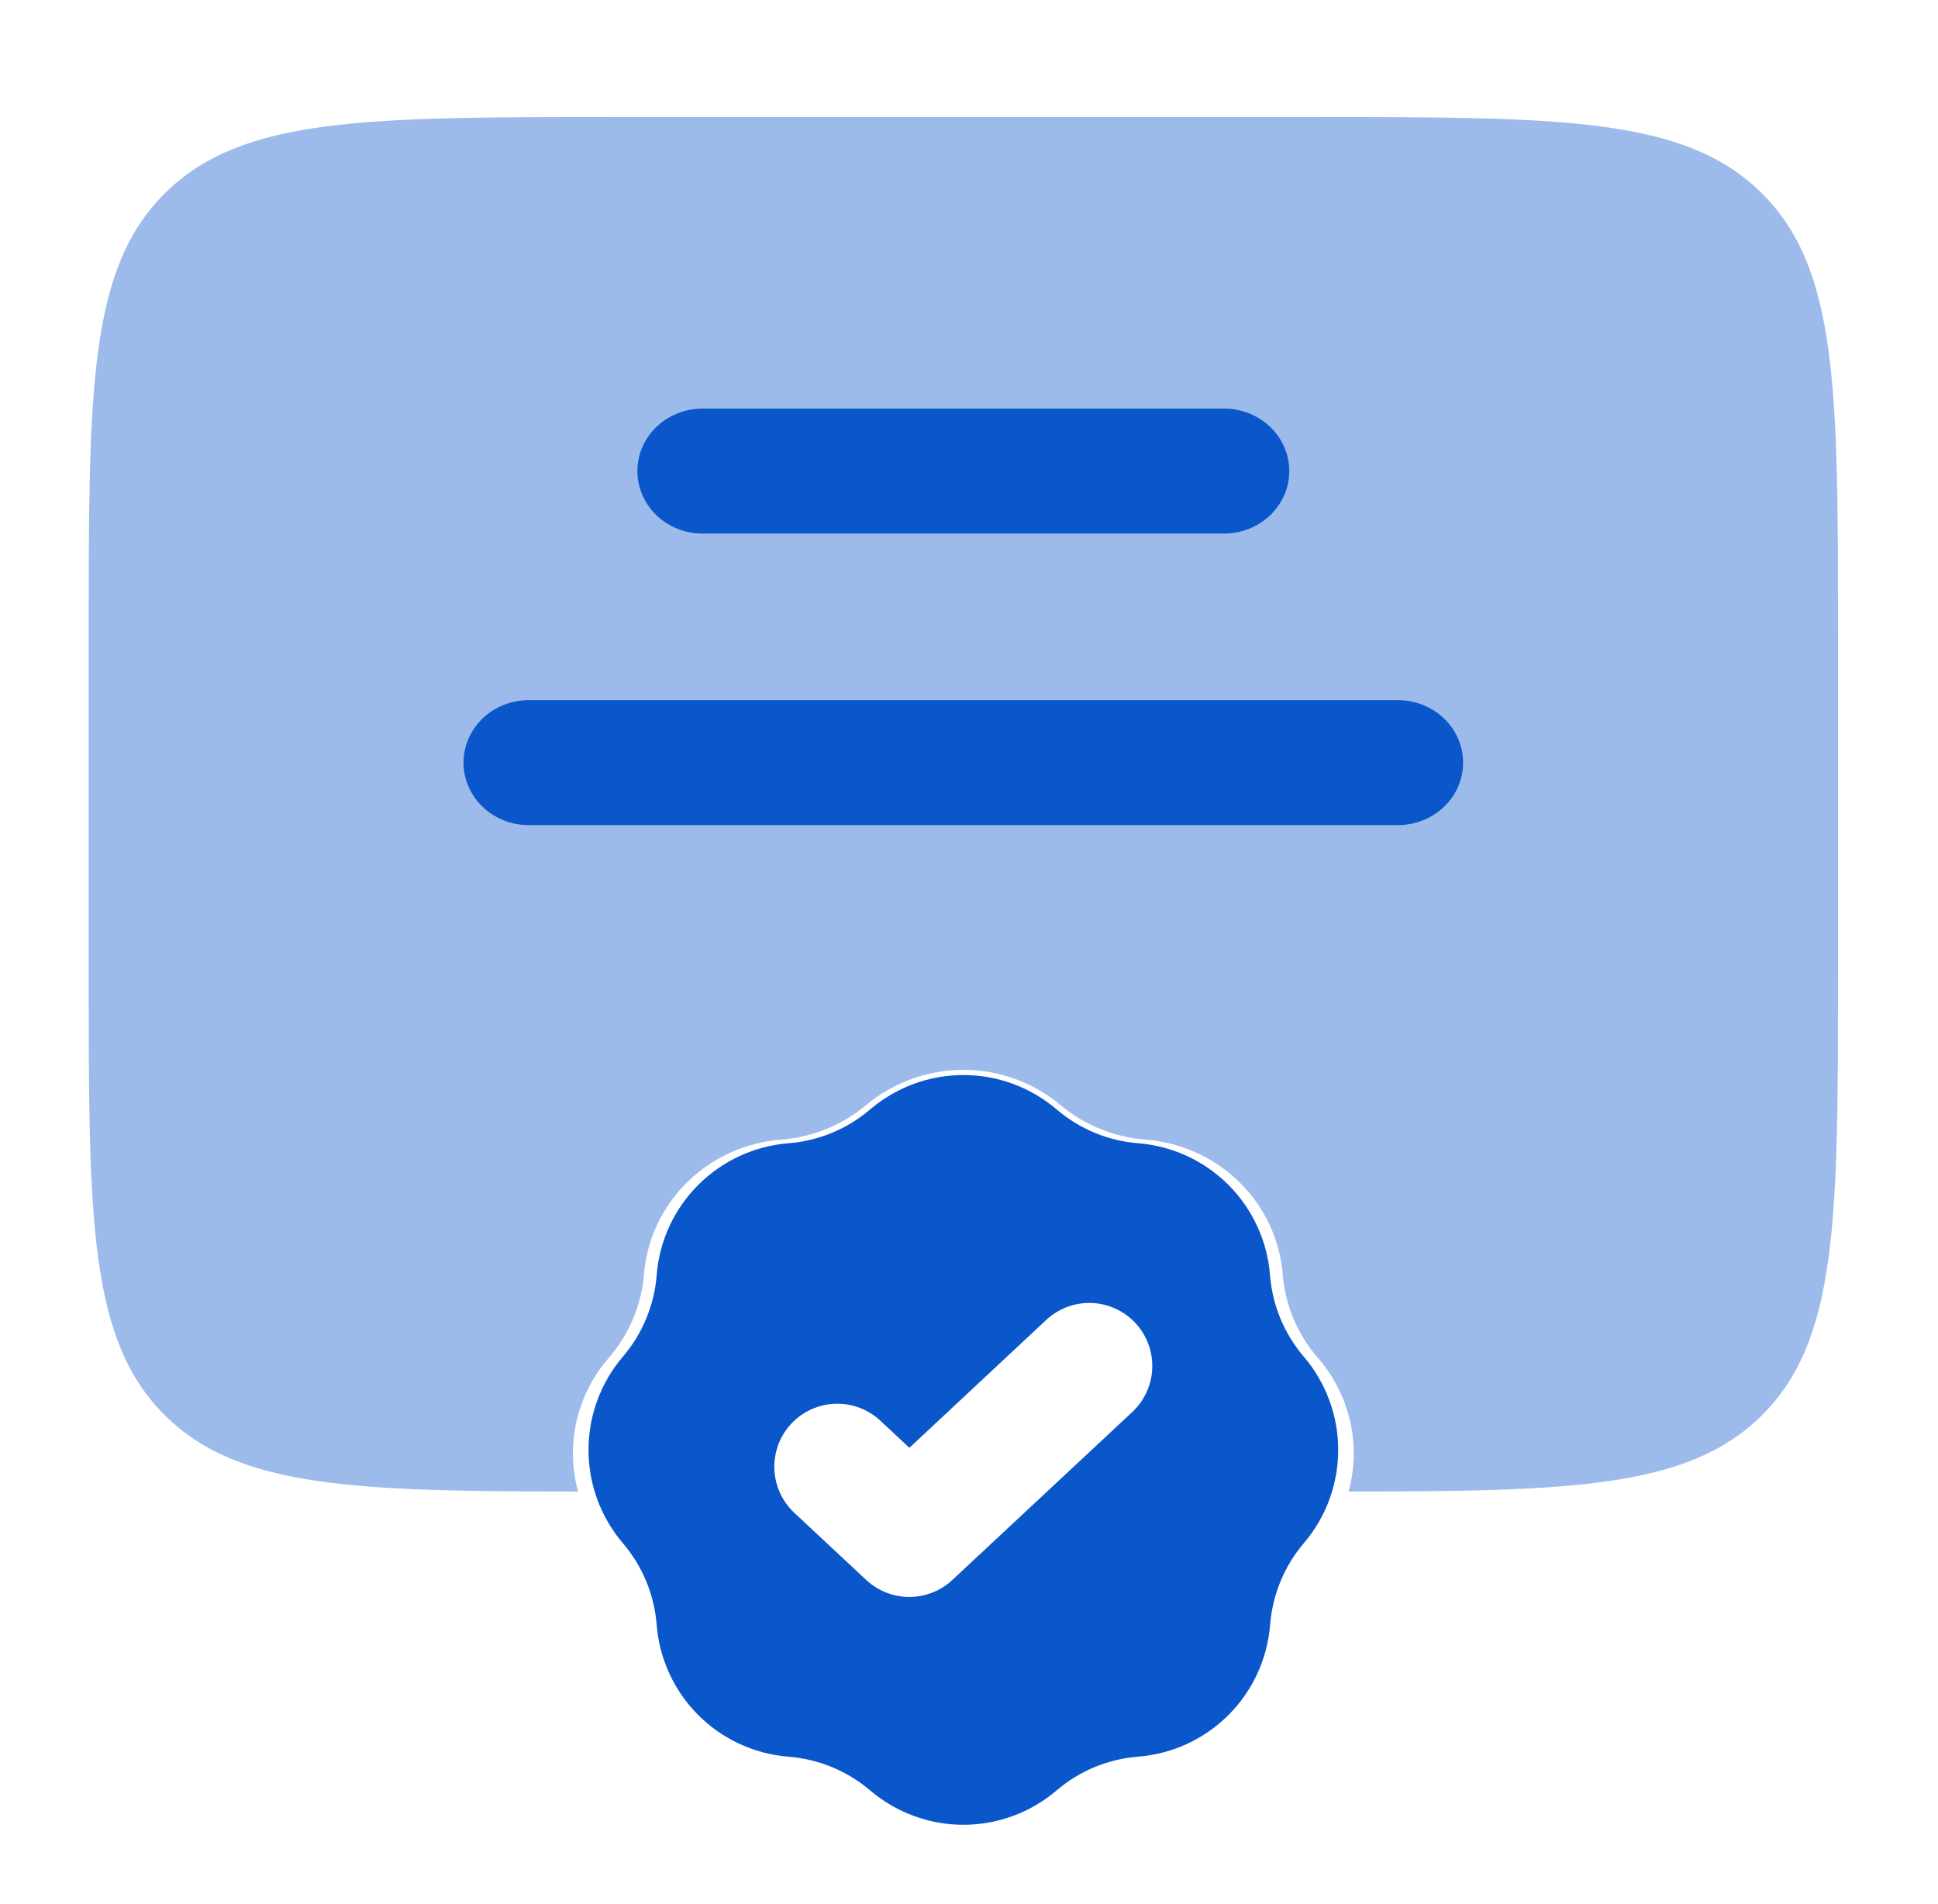 <svg width="57" height="56" viewBox="0 0 57 56" fill="none" xmlns="http://www.w3.org/2000/svg">
<path fill-rule="evenodd" clip-rule="evenodd" d="M31.077 32.628C30.312 31.975 29.34 31.617 28.335 31.617C27.33 31.617 26.358 31.975 25.593 32.628C24.917 33.205 24.076 33.554 23.189 33.623C22.188 33.703 21.248 34.137 20.538 34.847C19.827 35.557 19.393 36.497 19.314 37.499C19.245 38.386 18.894 39.228 18.318 39.902C17.667 40.666 17.309 41.638 17.309 42.643C17.309 43.647 17.667 44.619 18.318 45.383C18.896 46.059 19.245 46.901 19.314 47.787C19.393 48.789 19.827 49.73 20.538 50.441C21.249 51.152 22.19 51.586 23.192 51.665C24.076 51.734 24.919 52.082 25.595 52.658C26.36 53.309 27.331 53.667 28.335 53.667C29.339 53.667 30.31 53.309 31.074 52.658C31.75 52.08 32.591 51.731 33.478 51.663C34.479 51.583 35.42 51.15 36.131 50.439C36.842 49.729 37.276 48.788 37.356 47.787C37.425 46.903 37.773 46.058 38.349 45.383C39.001 44.619 39.359 43.647 39.359 42.643C39.359 41.638 39.001 40.666 38.349 39.902C37.771 39.227 37.422 38.385 37.353 37.499C37.274 36.497 36.84 35.557 36.13 34.847C35.419 34.137 34.479 33.703 33.478 33.623C32.591 33.554 31.752 33.205 31.077 32.628ZM33.302 41.528C33.48 41.361 33.624 41.162 33.724 40.94C33.825 40.719 33.882 40.48 33.89 40.236C33.898 39.993 33.859 39.751 33.773 39.523C33.688 39.295 33.559 39.086 33.392 38.908C33.226 38.73 33.027 38.587 32.805 38.486C32.584 38.385 32.345 38.329 32.101 38.32C31.858 38.312 31.616 38.352 31.388 38.437C31.16 38.522 30.951 38.652 30.773 38.818L26.747 42.58L25.892 41.782C25.532 41.447 25.055 41.267 24.563 41.285C24.072 41.301 23.608 41.513 23.272 41.872C22.937 42.231 22.758 42.709 22.775 43.2C22.792 43.692 23.003 44.156 23.362 44.492L25.479 46.468C25.823 46.788 26.274 46.967 26.744 46.967C27.214 46.967 27.666 46.788 28.009 46.468L33.302 41.528Z" fill="#0A56CB"/>
<path d="M2.609 28.707V18.601C2.609 11.456 2.609 7.881 4.871 5.663C7.129 3.442 10.769 3.442 18.044 3.442H38.624C45.899 3.442 49.539 3.442 51.798 5.663C54.059 7.881 54.059 11.456 54.059 18.601V28.707C54.059 35.853 54.059 39.428 51.798 41.646C49.65 43.758 46.252 43.862 39.664 43.867C39.85 43.189 39.865 42.478 39.708 41.793C39.551 41.109 39.227 40.472 38.763 39.938C38.161 39.247 37.798 38.386 37.727 37.48C37.644 36.456 37.192 35.494 36.452 34.767C35.712 34.041 34.733 33.597 33.69 33.516C32.767 33.445 31.891 33.088 31.187 32.497C30.391 31.831 29.379 31.465 28.333 31.465C27.287 31.465 26.275 31.831 25.479 32.497C24.775 33.088 23.899 33.445 22.976 33.516C21.933 33.597 20.954 34.041 20.214 34.767C19.474 35.494 19.023 36.456 18.94 37.48C18.868 38.387 18.502 39.248 17.903 39.938C17.439 40.472 17.115 41.109 16.958 41.793C16.801 42.478 16.817 43.189 17.003 43.867C10.417 43.862 7.021 43.758 4.871 41.646C2.609 39.428 2.609 35.853 2.609 28.707Z" fill="#0A56CB" fill-opacity="0.4"/>
<path d="M18.746 13.854C18.746 13.367 18.948 12.899 19.307 12.555C19.667 12.21 20.155 12.017 20.663 12.017H36.002C36.511 12.017 36.999 12.21 37.358 12.555C37.718 12.899 37.92 13.367 37.92 13.854C37.92 14.341 37.718 14.809 37.358 15.153C36.999 15.498 36.511 15.692 36.002 15.692H20.663C20.155 15.692 19.667 15.498 19.307 15.153C18.948 14.809 18.746 14.341 18.746 13.854ZM15.55 20.592C15.042 20.592 14.554 20.785 14.194 21.13C13.835 21.474 13.633 21.942 13.633 22.429C13.633 22.916 13.835 23.384 14.194 23.728C14.554 24.073 15.042 24.267 15.55 24.267H41.115C41.624 24.267 42.112 24.073 42.471 23.728C42.831 23.384 43.033 22.916 43.033 22.429C43.033 21.942 42.831 21.474 42.471 21.13C42.112 20.785 41.624 20.592 41.115 20.592H15.55Z" fill="#0A56CB"/>
</svg>
